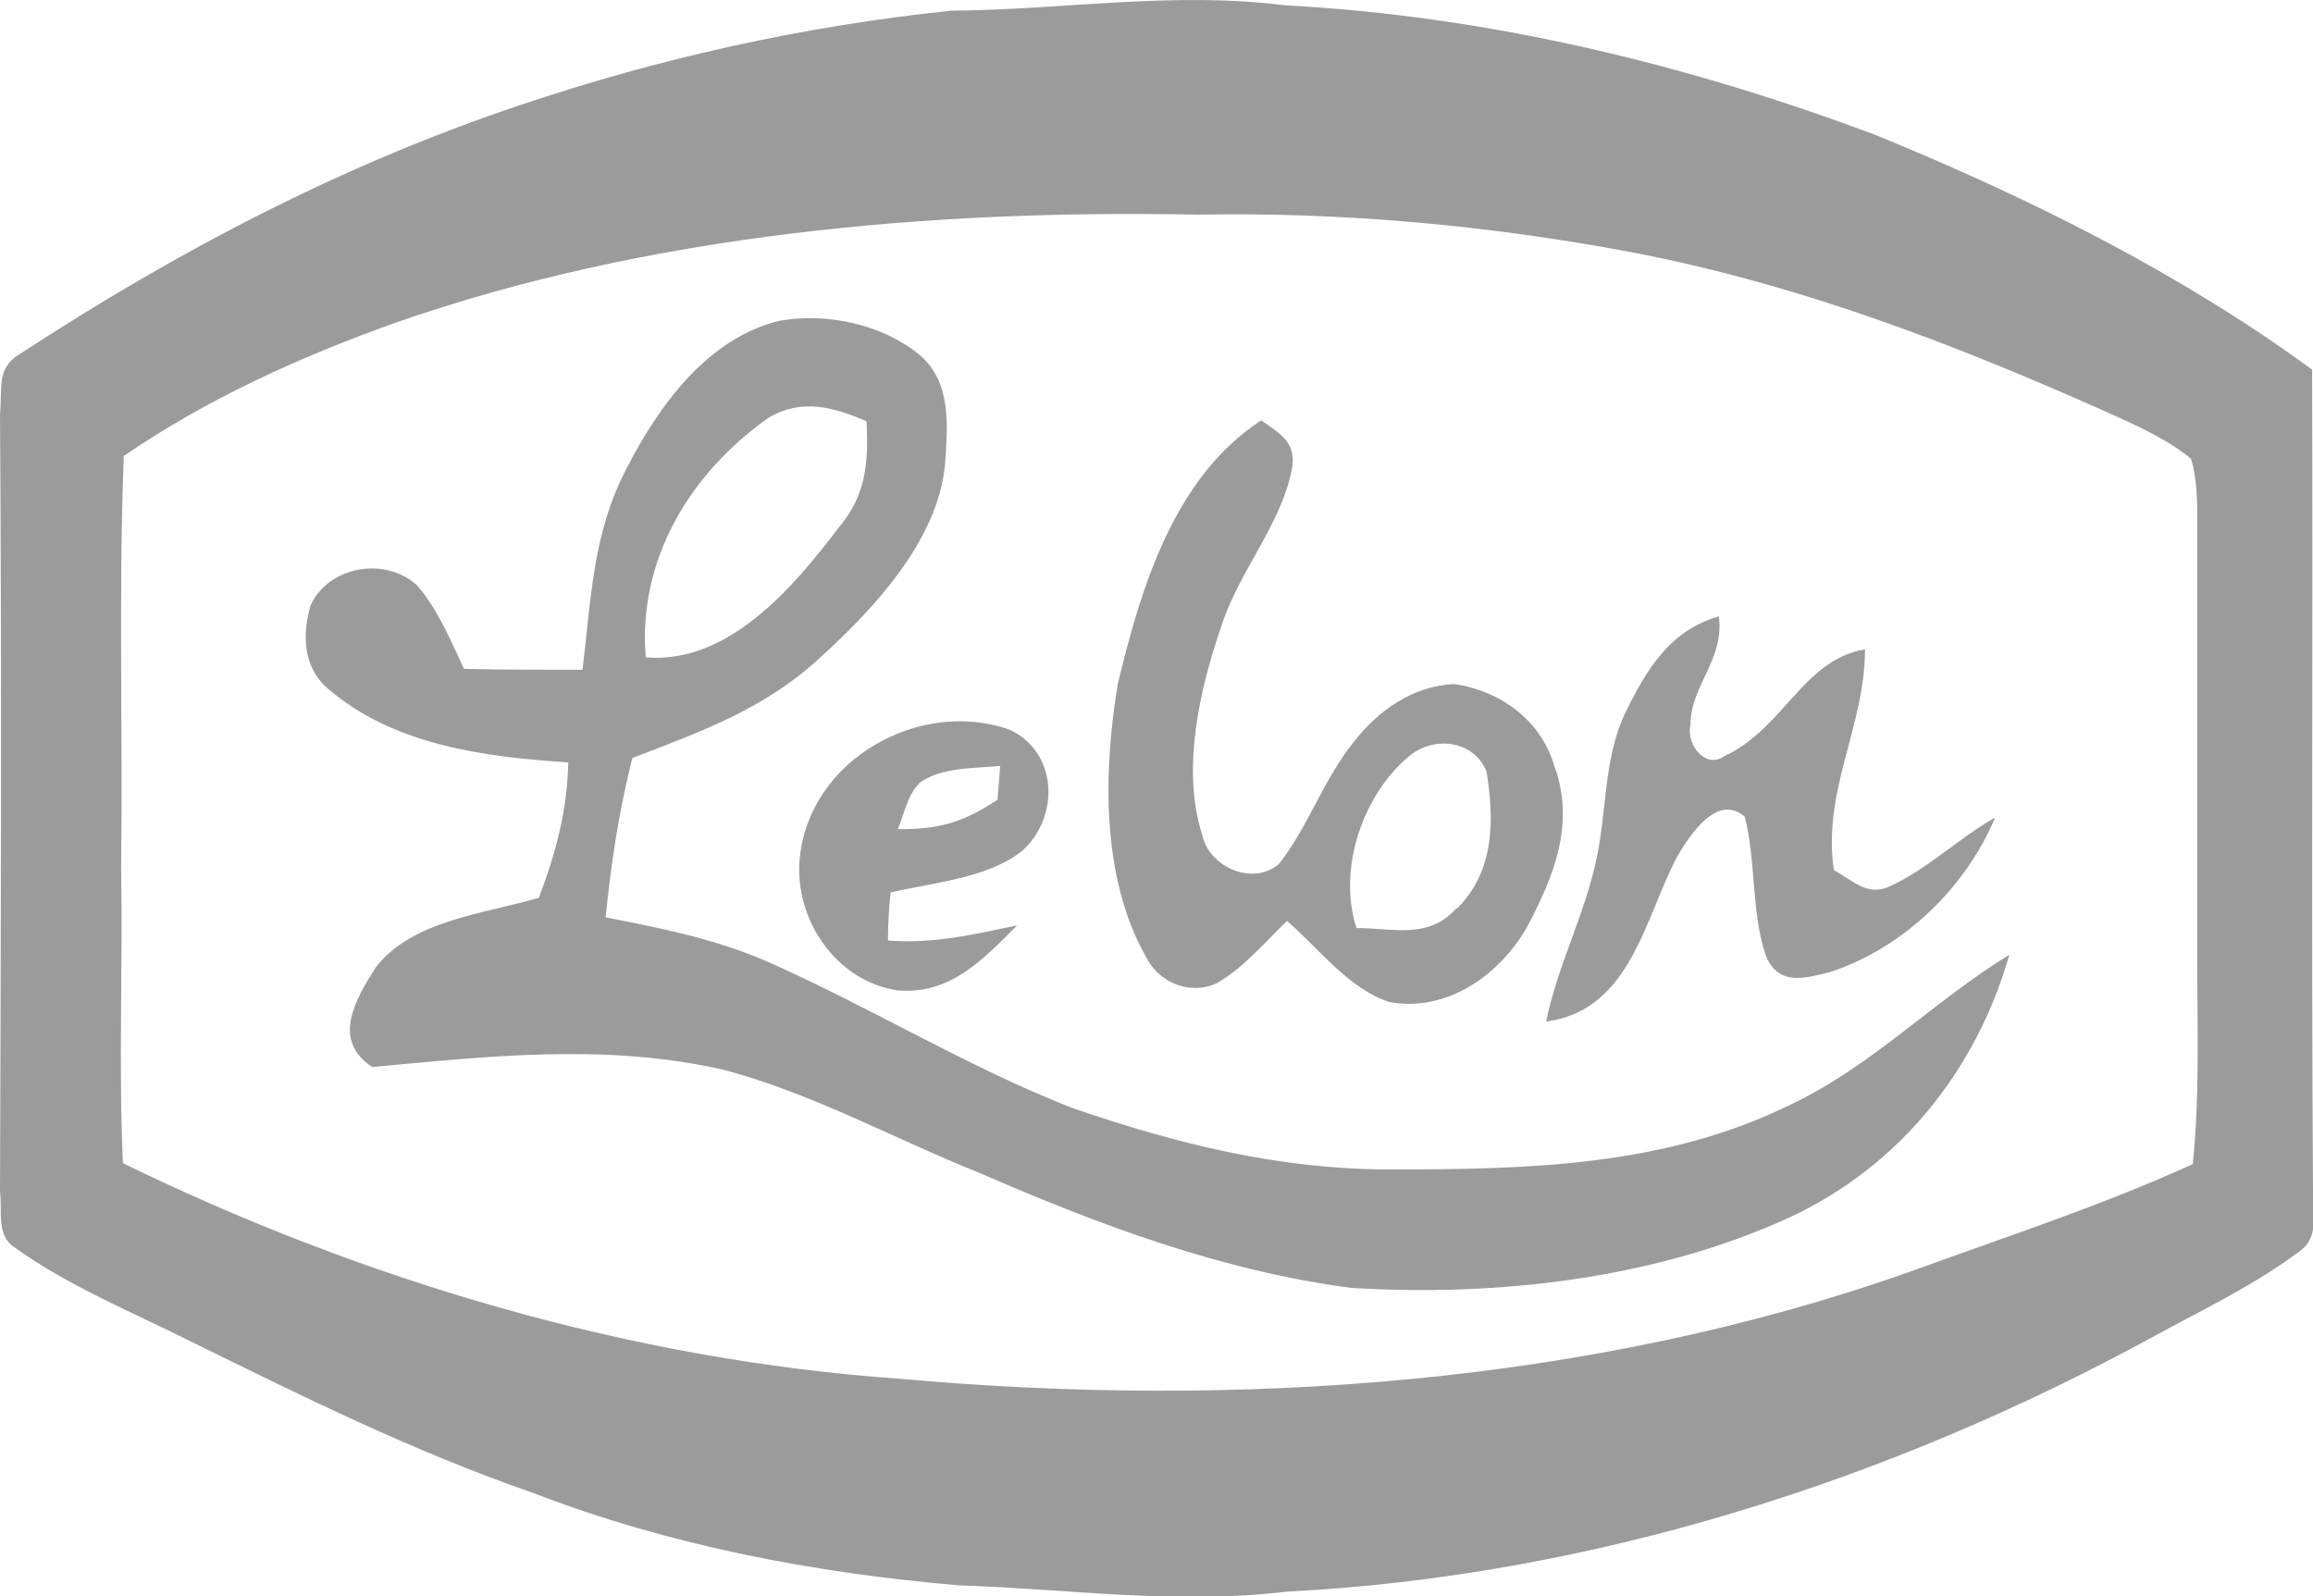 <?xml version="1.0" encoding="UTF-8"?>
<svg xmlns="http://www.w3.org/2000/svg" id="Livello_2" viewBox="0 0 25.97 17.92">
  <defs>
    <style>.cls-1{fill:#9c9b9b;}</style>
  </defs>
  <g id="Livello_1-2">
    <path class="cls-1" d="m25.97,13.38c-.02-3.08,0-6.15-.01-9.23-1.49-1.09-3.18-1.93-4.89-2.63C18.94.72,16.71.18,14.43.06c-1.26-.16-2.48.05-3.75.06-1.64.17-3.27.53-4.84,1.06C3.84,1.85,1.99,2.82.23,3.97c-.28.16-.2.4-.23.68.02,2.91.01,5.82,0,8.73.03.22-.05.49.17.63.6.43,1.31.72,1.97,1.05,1.26.62,2.51,1.24,3.84,1.7,1.53.59,3.15.9,4.79,1.04,1.24.04,2.43.22,3.68.07,3.39-.17,6.76-1.24,9.74-2.87.55-.3,1.14-.58,1.64-.96.21-.15.13-.42.16-.65m-1.37-.32c-1.03.47-2.11.82-3.18,1.21-3.59,1.27-7.57,1.54-11.34,1.2-3.01-.21-6.01-1.1-8.72-2.42-.05-1.1,0-2.21-.02-3.31.02-1.54-.03-3.09.03-4.63.93-.64,1.99-1.12,3.06-1.5,2.84-.99,6.01-1.27,9-1.21,1.63-.03,3.26.12,4.86.42,1.88.36,3.6,1.02,5.33,1.79.33.15.68.3.96.53.08.26.07.55.07.82,0,1.6,0,3.2,0,4.79,0,.77.03,1.54-.05,2.31"></path>
    <path class="cls-1" d="m20.13,12.39c-1.43.71-2.97.74-4.53.74-1.24,0-2.4-.29-3.56-.69-1.18-.46-2.28-1.14-3.44-1.65-.58-.25-1.18-.37-1.8-.49.06-.6.15-1.2.3-1.79.76-.29,1.48-.55,2.09-1.11.61-.55,1.34-1.33,1.42-2.18.03-.43.08-.93-.29-1.24-.42-.34-1.03-.47-1.56-.38-.81.19-1.36.95-1.72,1.65-.39.74-.4,1.47-.5,2.27-.44,0-.89,0-1.33-.01-.15-.32-.3-.68-.53-.94-.35-.32-.98-.22-1.19.22-.1.33-.09.7.19.94.74.64,1.77.77,2.7.83-.01.54-.14,1.02-.33,1.52-.61.18-1.42.25-1.83.78-.23.36-.5.82-.04,1.12,1.31-.12,2.61-.27,3.94.03.99.26,1.93.78,2.88,1.16,1.33.58,2.72,1.1,4.17,1.29,1.65.1,3.41-.1,4.92-.79,1.23-.57,2.1-1.65,2.47-2.95-.85.52-1.53,1.24-2.45,1.68m-11.48-7.71c.37-.22.73-.12,1.1.04.02.46,0,.82-.31,1.19-.51.67-1.24,1.54-2.17,1.46-.09-1.1.5-2.07,1.38-2.69"></path>
    <path class="cls-1" d="m19.3,6.93c.06.48-.32.77-.32,1.21-.05.22.17.5.38.35.67-.31.88-1.08,1.58-1.2,0,.87-.48,1.58-.35,2.48.21.11.36.29.61.19.43-.19.79-.55,1.2-.78-.33.79-1.03,1.46-1.84,1.73-.28.07-.58.17-.73-.17-.17-.49-.11-1.06-.24-1.57-.31-.27-.62.21-.76.45-.37.7-.52,1.72-1.47,1.85.13-.64.44-1.21.57-1.85.11-.53.08-1.1.31-1.6.24-.49.5-.94,1.06-1.1"></path>
    <path class="cls-1" d="m17.46,8.63c-.14-.53-.6-.87-1.13-.95-.46.02-.85.29-1.13.65-.34.42-.51.95-.84,1.37-.29.25-.78.04-.86-.32-.24-.74-.03-1.65.22-2.37.2-.61.68-1.14.79-1.77.04-.28-.15-.38-.35-.52-.98.64-1.35,1.88-1.61,2.96-.16.97-.19,2.16.31,3.05.14.3.5.45.8.31.3-.17.54-.46.79-.7.35.3.7.77,1.15.91.64.12,1.24-.3,1.55-.85.3-.57.53-1.14.31-1.78m-1.11,1.58c-.31.35-.71.22-1.12.22-.21-.65.06-1.48.58-1.92.27-.24.73-.2.88.16.09.55.09,1.12-.33,1.54"></path>
    <path class="cls-1" d="m11.48,9.55c.42-.38.4-1.11-.15-1.36-1.01-.35-2.24.34-2.35,1.44-.07.69.41,1.39,1.1,1.49.59.05.96-.35,1.34-.73-.48.1-.94.21-1.45.17,0-.18.01-.36.03-.54.47-.11,1.1-.16,1.48-.47m-1.17-.75c.25-.19.61-.17.92-.2-.01.13-.02.25-.03.38-.4.26-.65.33-1.12.33.07-.16.11-.39.24-.51"></path>
  </g>
</svg>
